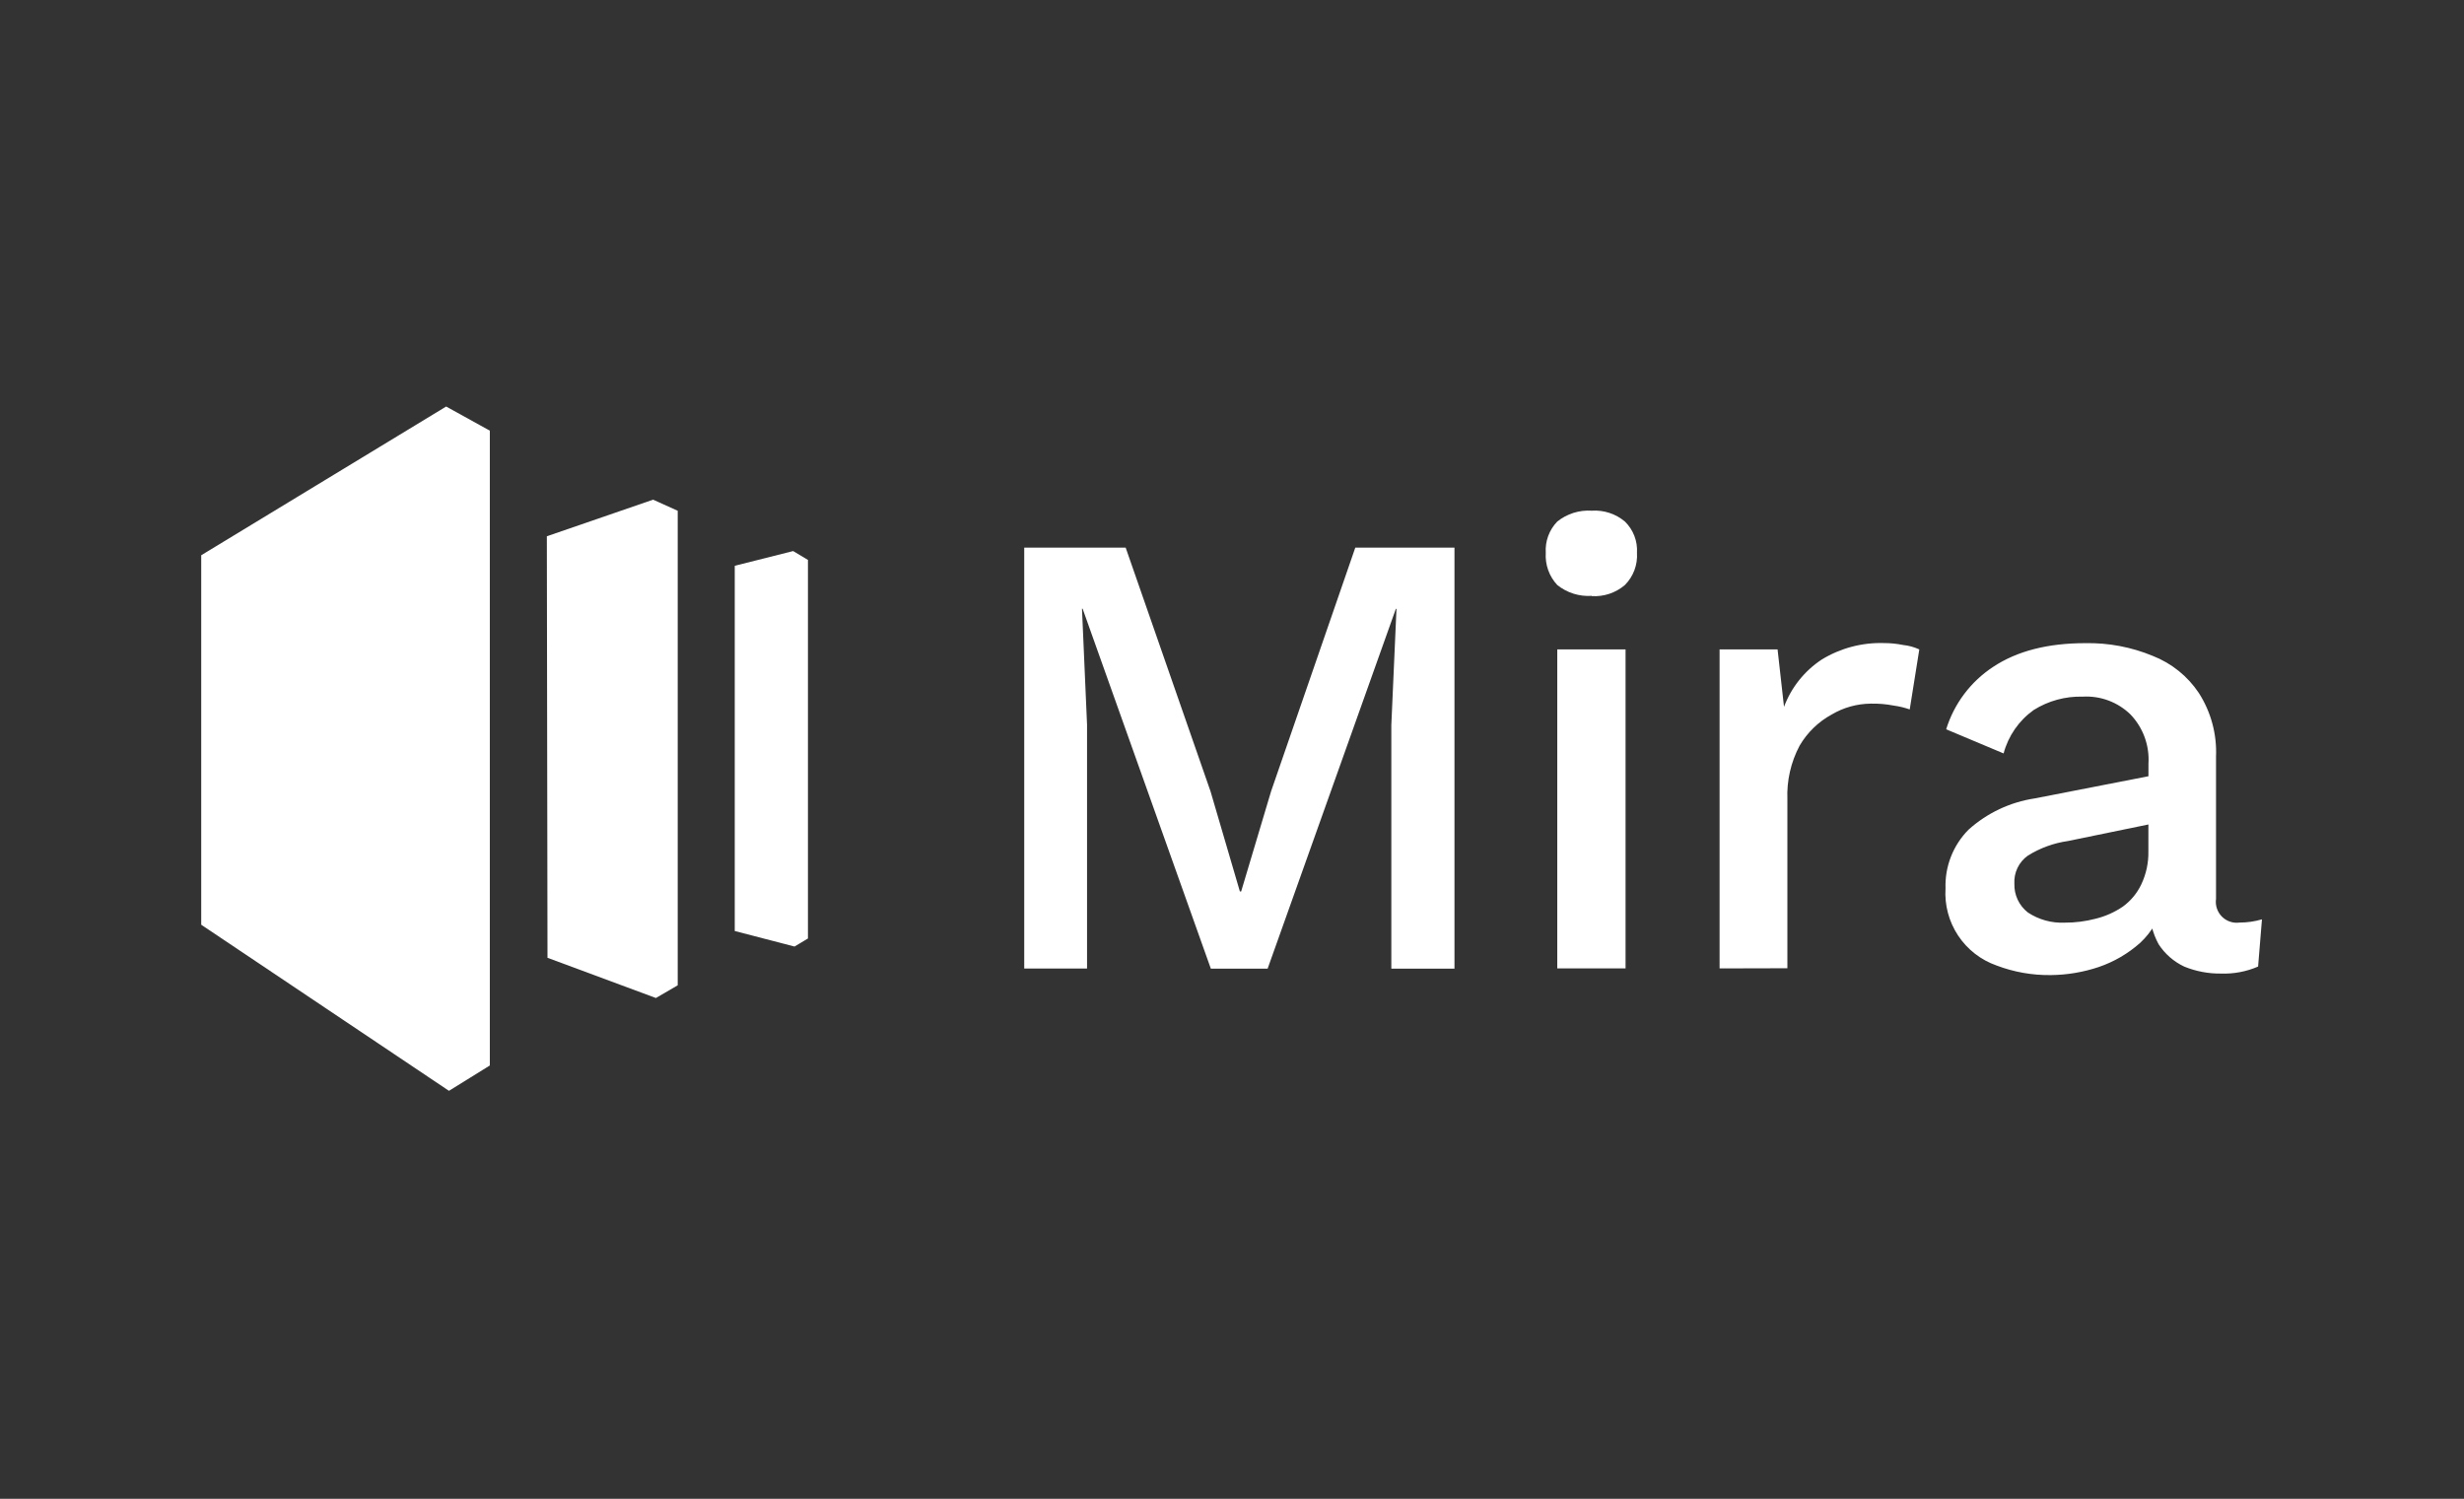 <?xml version="1.0" encoding="UTF-8" standalone="no"?>
<svg width="600" height="365" viewBox="0 0 600 365" fill="none" xmlns="http://www.w3.org/2000/svg">
<rect x="0" y="0" width="600" height="365" fill="#333333" stroke="none"/>
<path d="M49 135.215V225.194L109.326 265.64L119.276 259.47V104.876L108.64 99L49 135.215Z" fill="white"/>
<path d="M159.036 121.681L133.162 130.593L133.319 233.244L159.721 243.037L165.029 239.943V124.384L159.036 121.681Z" fill="white"/>
<path d="M193.136 134.196L178.916 137.781V226.722L193.468 230.502L196.74 228.544V136.351L193.136 134.196Z" fill="white"/>
<path d="M354.174 133.354V235.888H338.798V176.542L340.052 148.279H339.895L308.675 235.888H294.847L263.627 148.24H263.47L264.704 176.503V235.849H249.407V133.354H274.105L294.768 192.701L301.918 217.086H302.231L309.517 192.701L330.024 133.354H354.174ZM387.588 145.106C384.561 145.304 381.57 144.361 379.205 142.462C378.228 141.417 377.475 140.182 376.994 138.835C376.512 137.487 376.312 136.055 376.404 134.627C376.313 133.232 376.515 131.833 376.997 130.521C377.48 129.209 378.232 128.012 379.205 127.008C381.57 125.109 384.561 124.166 387.588 124.364C390.525 124.164 393.425 125.112 395.677 127.008C396.686 127.992 397.471 129.182 397.978 130.497C398.485 131.812 398.702 133.221 398.615 134.627C398.708 136.067 398.494 137.51 397.988 138.86C397.481 140.211 396.694 141.439 395.677 142.462C393.434 144.379 390.533 145.349 387.588 145.165V145.106ZM395.834 158.151V235.83H379.205V158.151H395.834ZM418.73 235.83V158.151H432.852L434.419 172.135C436.177 167.433 439.379 163.409 443.565 160.638C448.14 157.83 453.439 156.428 458.803 156.603C460.363 156.604 461.918 156.762 463.446 157.073C464.802 157.213 466.126 157.577 467.363 158.151L465.032 172.762C463.761 172.318 462.449 172.003 461.115 171.822C459.27 171.463 457.392 171.305 455.513 171.352C452.176 171.387 448.907 172.299 446.033 173.996C442.775 175.773 440.066 178.408 438.199 181.615C436.08 185.626 435.059 190.126 435.241 194.659V235.79L418.73 235.83ZM523.164 185.963C523.301 183.775 522.984 181.582 522.233 179.522C521.481 177.463 520.311 175.581 518.796 173.996C517.266 172.503 515.44 171.345 513.437 170.596C511.434 169.848 509.297 169.525 507.162 169.648C502.937 169.528 498.772 170.667 495.195 172.918C491.61 175.484 489.027 179.216 487.889 183.476L473.905 177.6C475.842 171.335 479.909 165.944 485.402 162.361C491.199 158.536 498.655 156.623 507.769 156.623C513.416 156.511 519.025 157.571 524.241 159.737C528.803 161.527 532.706 164.671 535.425 168.747C538.39 173.368 539.853 178.793 539.616 184.279V218.907C539.506 219.687 539.578 220.483 539.827 221.23C540.076 221.978 540.496 222.657 541.052 223.216C541.608 223.774 542.286 224.195 543.033 224.447C543.78 224.698 544.575 224.773 545.356 224.665C547.198 224.663 549.031 224.4 550.8 223.882L549.86 235.379C547.027 236.607 543.956 237.189 540.87 237.083C537.783 237.129 534.718 236.549 531.86 235.379C529.318 234.178 527.162 232.293 525.632 229.934C524.104 227.127 523.353 223.962 523.458 220.768V219.69L526.885 219.534C526.04 223.405 524.031 226.925 521.127 229.621C518.189 232.231 514.76 234.228 511.04 235.497C507.282 236.756 503.349 237.417 499.386 237.455C494.878 237.516 490.4 236.725 486.185 235.124C482.344 233.778 479.049 231.211 476.803 227.815C474.557 224.42 473.485 220.384 473.748 216.322C473.659 213.686 474.11 211.059 475.074 208.604C476.037 206.148 477.492 203.916 479.349 202.043C483.873 197.975 489.492 195.326 495.508 194.424L525.632 188.548L525.475 200.3L503.578 204.805C500.1 205.296 496.764 206.511 493.785 208.37C492.706 209.139 491.84 210.17 491.268 211.366C490.696 212.561 490.437 213.882 490.514 215.205C490.473 216.545 490.748 217.877 491.316 219.091C491.885 220.306 492.73 221.37 493.785 222.198C496.44 223.962 499.59 224.834 502.775 224.685C505.293 224.696 507.801 224.38 510.237 223.745C512.623 223.168 514.886 222.166 516.916 220.787C518.85 219.387 520.399 217.52 521.421 215.362C522.618 212.837 523.209 210.067 523.145 207.273L523.164 185.963Z" fill="white"/>
</svg>
